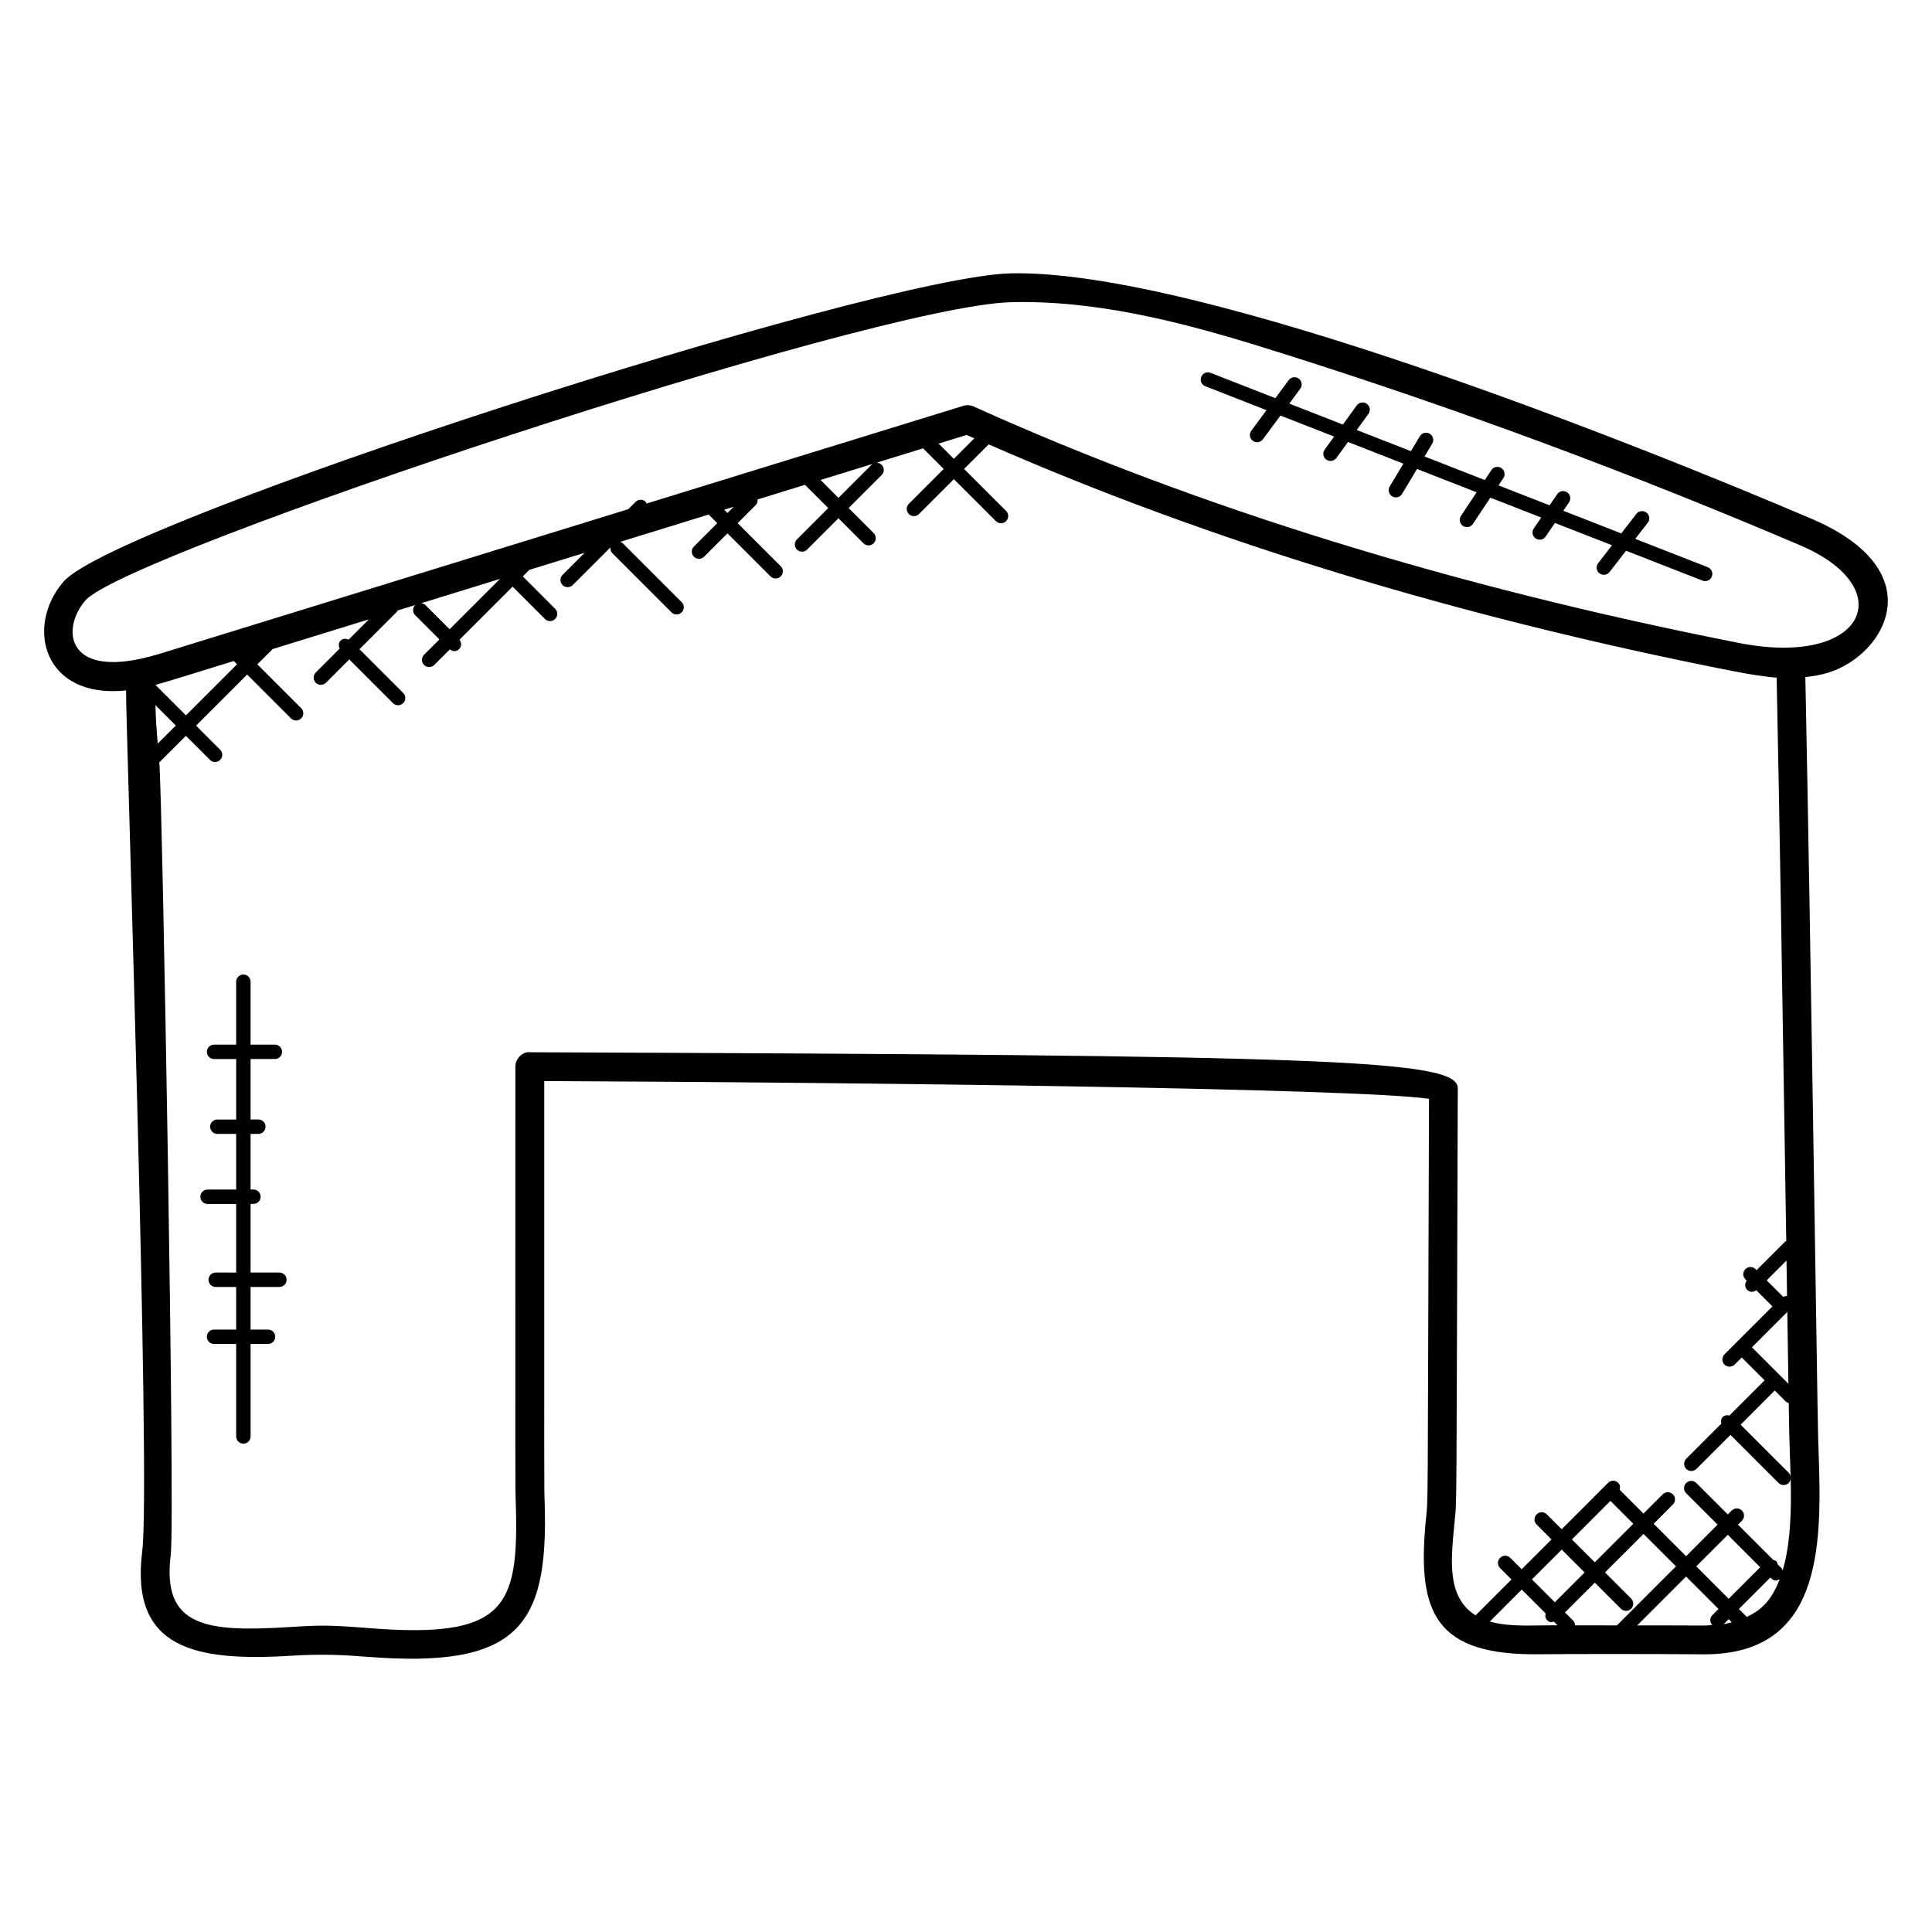 <?xml version="1.0" encoding="UTF-8"?>
<!-- Uploaded to: ICON Repo, www.svgrepo.com, Generator: ICON Repo Mixer Tools -->
<svg fill="#000000" width="800px" height="800px" version="1.1" viewBox="144 144 512 512" xmlns="http://www.w3.org/2000/svg">
 <g>
  <path d="m628.49 322.27c15.082-4.664 28.082-26.84-4.297-40.738-45.242-19.32-161.94-66.137-212.27-65.098-36.52 0.883-236.9 65.578-251.02 81.633-10.352 11.855-5.488 31.223 16.504 28.906-0.105 7.641 6.609 210.12 4.289 228.09-3.258 25.906 13.945 29.32 39.746 27.711 7.543-0.473 13.207-0.23 19.816 0.289 39.863 3.152 48.039-7.914 47.098-40.359-0.184-6.352-0.121 3.672-0.121-112.21 84.281 0.352 214.87 1.91 234.47 4.703-0.414 115.97-0.176 104.58-0.895 112.21-2.25 24.215 2.648 35.449 30.609 34.984 7.031-0.082 28.176-0.105 43.266 0.023 30.711 0.016 31.184-27.68 30.297-52.664-0.266-7.633-0.078 1.602-1.52-90.441-0.617-38.617-1.238-77.258-2.023-115.88 2.078-0.223 4.106-0.559 6.047-1.164v0zm-422.54-3.09 0.863 0.863-13.535 13.535-8.07-8.07c2.609-0.695 18.16-5.535 20.742-6.328zm-20.145 21.875c-0.32-3.391-0.52-6.777-0.625-10.191l5.414 5.414zm366.5 233.7c-4.992 0.082-9.594 0.113-13.48-1.039l8.457-8.465 6.328 6.328c-0.152 0.625-0.098 1.281 0.383 1.77 0.719 0.719 1.137 0.543 1.77 0.383l0.984 0.984c-1.211 0.012 0.324-0.012-4.441 0.039zm18.48-33.004 6.055 6.062-10.207 10.207-6.055-6.055zm-9.371 32.977c-0.023-0.457-0.176-0.918-0.527-1.266l-2.144-2.144 7.902-7.902 6.922 6.922c0.742 0.742 1.945 0.75 2.703 0 0.75-0.75 0.75-1.953 0-2.703l-6.922-6.922 10.207-10.207 8.594 8.594-15.648 15.648c-3.707 0-7.402-0.027-11.086-0.02zm2.523-14.016-7.902 7.902-6.055-6.055 7.902-7.902zm13.934 14.043 12.961-12.953 8.594 8.594-1.641 1.641c-0.727 0.727-0.719 1.871-0.031 2.617-0.672 0.039-1.289 0.129-1.984 0.129-5.977-0.047-11.938-0.02-17.898-0.027zm15.656-15.656 8.359-8.359 8.586 8.594-8.359 8.359zm8.594 13.992 0.824 0.824c-0.711 0.176-1.391 0.383-2.144 0.496zm4.809-0.586-2.106-2.106 8.359-8.359 0.266 0.266c0.824 0.824 1.465 0.586 2.184 0.215-2.289 5.891-4.992 8.184-8.703 9.984zm9.473-12.281c-0.09-0.215-0.082-0.449-0.258-0.625l-1.062-1.062c-0.09-0.273-0.105-0.574-0.328-0.785-0.223-0.223-0.512-0.238-0.785-0.328l-9.383-9.383 1.039-1.039c0.75-0.75 0.75-1.953 0-2.703s-1.953-0.75-2.703 0l-1.039 1.039-8.328-8.328c-0.75-0.742-1.945-0.75-2.703 0-0.75 0.75-0.75 1.953 0 2.703l8.328 8.328-8.348 8.367-8.594-8.594 5.098-5.098c0.75-0.75 0.75-1.953 0-2.703s-1.953-0.75-2.703 0l-5.098 5.098-6.312-6.312c0.184-0.641 0.145-1.328-0.359-1.832-0.75-0.75-1.953-0.75-2.703 0l-12.289 12.297-3.945-3.945c-0.75-0.75-1.953-0.75-2.703 0s-0.75 1.953 0 2.703l3.945 3.945-7.902 7.902-3.031-3.031c-0.75-0.75-1.953-0.75-2.703 0s-0.75 1.953 0 2.703l3.031 3.031-9.52 9.52c-7.633-4.887-6.535-14.406-5.648-23.961 0.75-7.969 0.512 3.121 0.93-115.74 0-7.641-33.68-8.734-245.91-9.535-1.52-0.281-3.832 1.383-3.832 3.816 0 120.06-0.07 109.68 0.121 116.27 0.785 27.145-2.91 35.383-38.863 32.527-10.863-0.855-12.84-0.801-20.887-0.297-22.176 1.398-34.129 0.129-31.703-19.137 1.191-9.465-2.223-201.47-3.031-210l7.039-7.039 6.383 6.383c0.742 0.742 1.945 0.75 2.703 0 0.75-0.75 0.75-1.953 0-2.703l-6.383-6.383 13.535-13.535 11.617 11.617c0.742 0.742 1.945 0.75 2.703 0 0.75-0.75 0.75-1.953 0-2.703l-11.617-11.617 4.047-4.047 25.527-7.879-5.391 5.391c-0.711-0.336-1.535-0.352-2.121 0.238-0.586 0.586-0.574 1.414-0.238 2.121l-6.344 6.344c-0.75 0.75-0.75 1.953 0 2.703 0.742 0.742 1.945 0.75 2.703 0l6.176-6.176 11.586 11.586c0.742 0.742 1.945 0.75 2.703 0 0.75-0.75 0.75-1.953 0-2.703l-11.586-11.586 9.953-9.961c0.082-0.082 0.062-0.207 0.121-0.297l4.695-1.449c-0.742 0.75-0.75 1.953 0 2.695l6.418 6.418-4.062 4.062c-0.75 0.75-0.75 1.953 0 2.703 0.742 0.742 1.945 0.75 2.703 0l4.129-4.129c0.938 0.711 1.832 0.543 2.465-0.09 0.68-0.68 0.664-1.727 0.09-2.465l14.074-14.074 8.574 8.574c0.742 0.742 1.945 0.75 2.703 0 0.75-0.75 0.75-1.953 0-2.703l-8.574-8.574 1.75-1.75 14.641-4.519-5.856 5.856c-0.75 0.75-0.75 1.953 0 2.703 0.742 0.742 1.945 0.75 2.703 0l9.984-9.984c-0.055 0.551 0.07 1.098 0.488 1.52l15.695 15.695c0.754 0.754 1.961 0.734 2.703 0 0.75-0.75 0.75-1.953 0-2.703l-15.695-15.695c-0.184-0.184-0.434-0.184-0.656-0.273l23.496-7.25 2.281 2.281-6.184 6.184c-0.75 0.75-0.75 1.953 0 2.703 0.742 0.742 1.945 0.75 2.703 0l6.184-6.184 11.406 11.406c0.742 0.742 1.945 0.75 2.703 0 0.75-0.75 0.75-1.953 0-2.703l-11.406-11.406 4.773-4.777c0.414-0.414 0.543-0.961 0.496-1.504l12.574-3.879 6.16 6.16-8.297 8.297c-0.75 0.75-0.75 1.953 0 2.703 0.742 0.742 1.945 0.75 2.703 0l8.297-8.297 6.625 6.633c0.742 0.742 1.945 0.75 2.703 0 0.75-0.75 0.75-1.953 0-2.703l-6.625-6.633 8.754-8.754c0.75-0.75 0.75-1.953 0-2.703s-1.953-0.75-2.703 0l-8.754 8.754-4.734-4.742 27.16-8.383 5.465 5.465-9.238 9.238c-0.75 0.75-0.75 1.953 0 2.703 0.742 0.742 1.945 0.75 2.703 0l9.238-9.238 11.129 11.121c0.742 0.742 1.945 0.75 2.703 0 0.75-0.75 0.75-1.953 0-2.703l-11.129-11.121 6.519-6.519c58.059 25.488 124.23 45.711 196.98 60.039 4.762 0.961 9.41 1.617 11.84 1.793 0.785 38.602 1.406 77.234 2.016 115.84l0.527 33.496c-0.098 0.07-0.238 0.047-0.32 0.137l-7.543 7.535-0.266-0.266c-0.75-0.75-1.953-0.75-2.703 0s-0.75 1.953 0 2.703l0.344 0.344c-0.527 0.75-0.551 1.75 0.113 2.418 0.641 0.641 1.488 0.777 2.418 0.113l4.297 4.297-9.48 9.48h-0.008v0.008l-3.223 3.223c-0.75 0.75-0.75 1.953 0 2.703 0.742 0.742 1.945 0.75 2.703 0l1.871-1.871 6.055 6.055-9.32 9.32c-0.625-0.152-1.273-0.098-1.762 0.391-0.488 0.488-0.535 1.145-0.391 1.77l-9.289 9.289c-0.75 0.75-0.75 1.953 0 2.703 0.742 0.742 1.945 0.75 2.703 0l9.016-9.023 12.734 12.734c0.742 0.742 1.945 0.75 2.703 0 0.344-0.344 0.488-0.793 0.52-1.246 0.199 8.391 0.016 17.316-2.144 24.484zm-339.9-262.81-13.344 13.344-6.418-6.418c-0.32-0.32-0.734-0.426-1.152-0.473zm59.426-18.332 2.488-0.77-1.625 1.625zm56.809-17.527 7.426-2.289c0.672 0.305 1.383 0.582 2.055 0.887l-5.441 5.441zm225.62 268.48c0.062 1.777 0.129 3.617 0.176 5.488-0.031-0.449-0.168-0.895-0.512-1.238l-12.734-12.734 9.047-9.055 3.031 3.031c0.184 0.184 0.441 0.184 0.672 0.273 0.137 8.98 0.113 8.188 0.32 14.234zm-10.078-28.992 9.375-9.375 0.297 19.047zm9.312-13.578c-0.359-0.047-0.672 0.062-1.008 0.223l-4.391-4.383 5.246-5.246zm-13.113-173.15c-75.16-14.801-143.29-35.871-202.48-62.602-0.855-0.383-1.809-0.441-2.703-0.168l-83.977 25.906c-0.082-0.145-0.062-0.328-0.184-0.449-0.75-0.75-1.953-0.75-2.703 0l-1.938 1.938-124.54 38.43c-24.551 7.375-25.953-6.641-19.297-14.273 11.113-12.613 208.15-78.125 245.45-79.023 24.945-0.574 49.656 6.535 73.426 14.113 45.609 14.457 91.242 31.402 135.66 50.375 26.699 11.457 16.945 32.562-16.719 25.754z"/>
  <path d="m596.58 294.32-19.223-7.512 3.32-4.281c0.648-0.832 0.496-2.031-0.336-2.68-0.832-0.641-2.039-0.496-2.68 0.336l-4.008 5.176-15.359-6 1.52-2.231c0.594-0.871 0.375-2.062-0.496-2.656-0.871-0.586-2.07-0.367-2.648 0.496l-2.016 2.953-13.535-5.289 1.289-1.938c0.582-0.879 0.344-2.062-0.535-2.648-0.863-0.574-2.07-0.352-2.641 0.535l-1.75 2.633-15.961-6.238 2.039-3.406c0.535-0.902 0.246-2.078-0.656-2.617-0.922-0.559-2.082-0.25-2.625 0.656l-2.375 3.953-14.352-5.609 3.098-4.266c0.617-0.855 0.434-2.047-0.426-2.664-0.84-0.617-2.055-0.426-2.664 0.418l-3.688 5.07-14.199-5.551 2.922-3.953c0.625-0.848 0.449-2.047-0.406-2.672-0.84-0.617-2.039-0.449-2.672 0.406l-3.535 4.777-17.184-6.719c-0.961-0.391-2.082 0.105-2.465 1.082-0.391 0.977 0.098 2.082 1.082 2.473l16.223 6.344-4.031 5.457c-0.625 0.848-0.449 2.047 0.406 2.672 0.879 0.641 2.062 0.426 2.672-0.406l4.648-6.289 14.23 5.559-2.504 3.441c-0.617 0.848-0.434 2.047 0.418 2.664 0.863 0.617 2.055 0.434 2.672-0.418l3.09-4.25 14.68 5.742-3.633 6.055c-0.535 0.902-0.246 2.078 0.656 2.617 0.922 0.551 2.082 0.238 2.625-0.656l3.961-6.602 15.793 6.176-4.152 6.266c-0.582 0.879-0.344 2.07 0.535 2.648 0.871 0.582 2.055 0.344 2.641-0.535l4.609-6.953 13.488 5.266-1.969 2.887c-0.594 0.871-0.375 2.062 0.496 2.656 0.887 0.602 2.07 0.352 2.648-0.496l2.465-3.609 15.129 5.91-3.68 4.746c-0.648 0.832-0.496 2.031 0.336 2.68 0.855 0.656 2.047 0.48 2.68-0.336l4.375-5.641 20.266 7.922c0.938 0.375 2.078-0.07 2.465-1.082 0.395-0.98-0.09-2.086-1.074-2.469z"/>
  <path d="m218.04 481.24h-7.633v-18.191h0.754c1.055 0 1.91-0.855 1.91-1.91s-0.855-1.91-1.91-1.91l-0.754 0.004v-14.734h2.055c1.055 0 1.91-0.855 1.91-1.91 0-1.055-0.855-1.91-1.91-1.91l-2.055 0.004v-16.031h6.434c1.055 0 1.91-0.855 1.91-1.91 0-1.055-0.855-1.91-1.91-1.91l-6.434 0.008v-16.664c0-1.055-0.855-1.91-1.91-1.91-1.055 0-1.91 0.855-1.91 1.91v16.664h-5.859c-1.055 0-1.91 0.855-1.91 1.91s0.855 1.91 1.91 1.91h5.863v16.031l-4.992-0.008c-1.055 0-1.91 0.855-1.91 1.91s0.855 1.91 1.91 1.91h4.992v14.742l-7.582-0.004c-1.055 0-1.91 0.855-1.91 1.91 0 1.055 0.855 1.91 1.91 1.91h7.578v18.184l-5.426-0.004c-1.055 0-1.91 0.855-1.91 1.91 0 1.055 0.855 1.91 1.91 1.91h5.426v11.289l-5.859-0.004c-1.055 0-1.91 0.855-1.91 1.91 0 1.055 0.855 1.91 1.91 1.91h5.863v24.504c0 1.055 0.855 1.91 1.91 1.91s1.91-0.855 1.91-1.91v-24.504h4.617c1.055 0 1.91-0.855 1.91-1.91 0-1.055-0.855-1.91-1.91-1.91h-4.621v-11.289h7.633c1.055 0 1.91-0.855 1.91-1.91 0-1.051-0.855-1.906-1.91-1.906z"/>
 </g>
</svg>